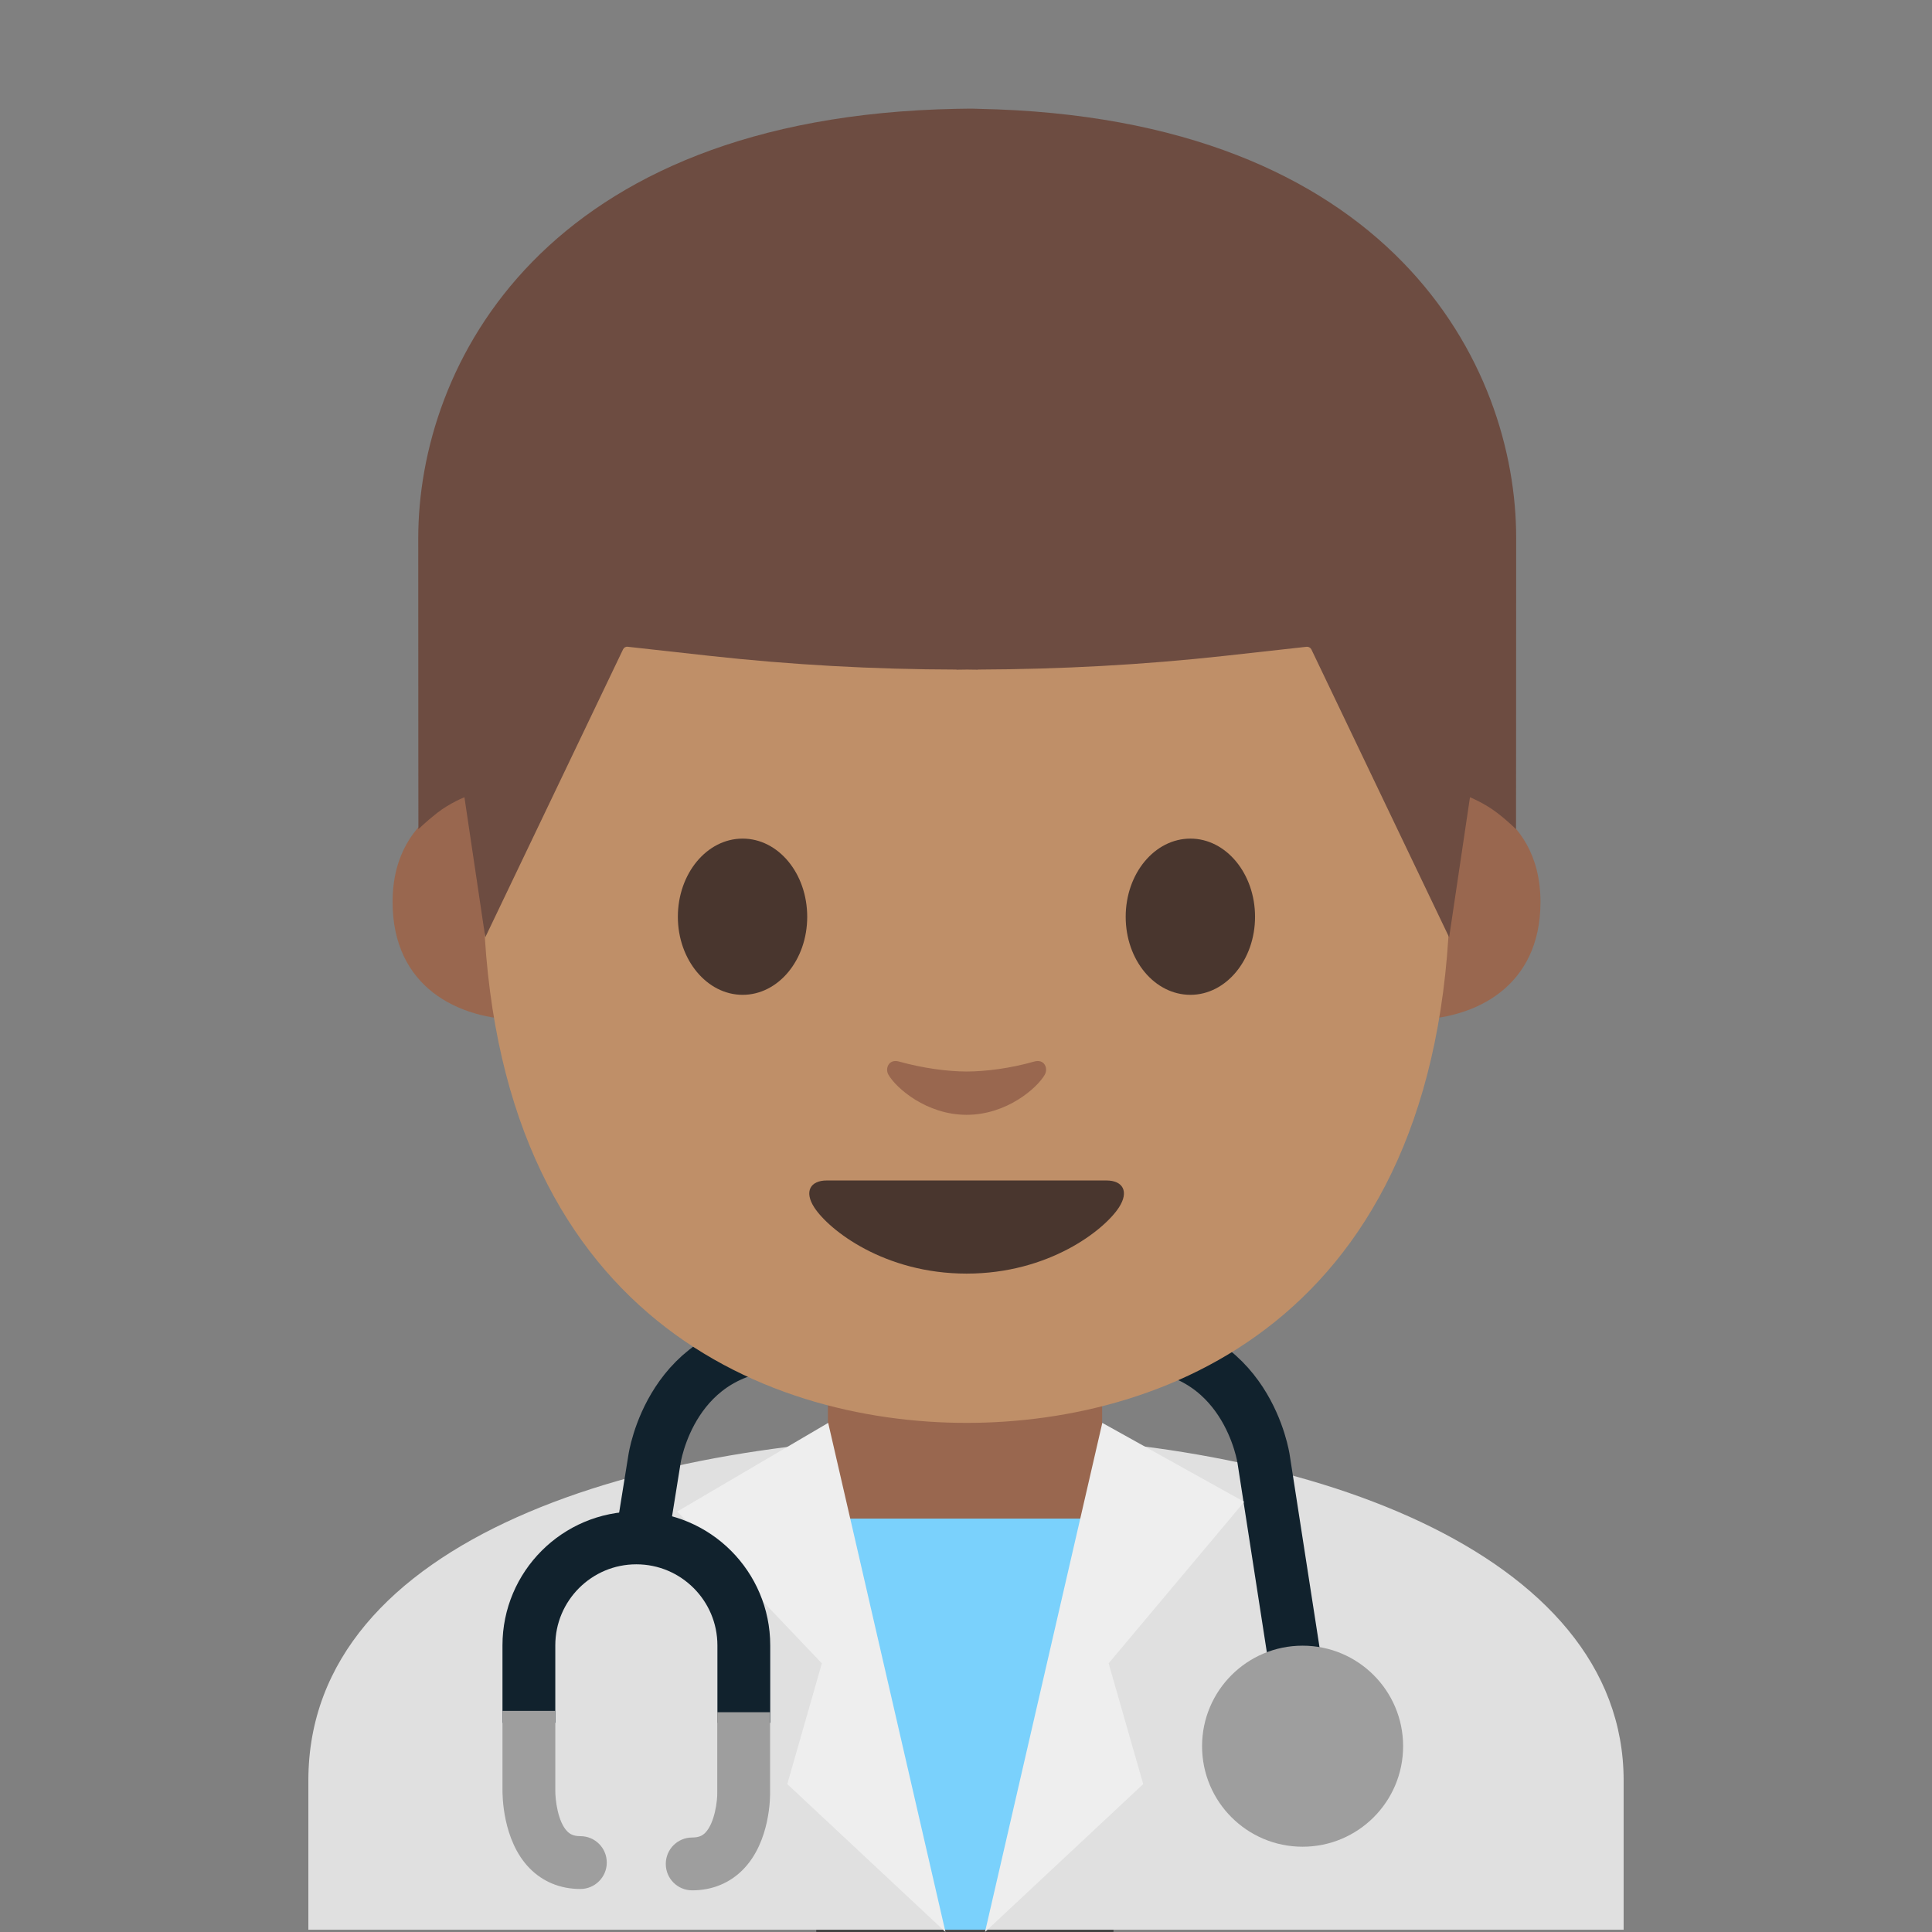 <?xml version="1.0" encoding="utf-8"?>
<!-- Generator: Adobe Illustrator 19.2.1, SVG Export Plug-In . SVG Version: 6.00 Build 0)  -->
<svg version="1.1" id="_x31_" xmlns="http://www.w3.org/2000/svg" xmlns:xlink="http://www.w3.org/1999/xlink" x="0px" y="0px"
	 viewBox="0 0 128 128" style="enable-background:new 0 0 128 128;" xml:space="preserve">
<rect x="0" y="0" width="128" height="128" fill="#808080" stroke="none"/>
<g>
	<g>
		<path style="fill:#F5F5F5;" d="M77.16,93.34"/>
	</g>
	<polygon style="fill:#424242;" points="73.77,128 54.08,128 54.08,95.7 63.93,107.7 73.77,95.7 	"/>
	<path id="XMLID_1_" style="fill:#E0E0E0;" d="M20.43,117.96v9.89h87.14v-9.89c0-15.17-21.39-22.87-43.24-22.84
		C42.61,95.14,20.43,101.9,20.43,117.96z"/>
	<path id="XMLID_10_" style="fill:#99674F;" d="M63.93,90.25h-9.08v9.59c0,4.34,3.7,7.86,8.26,7.86h1.65c4.56,0,8.26-3.52,8.26-7.86
		v-9.59H63.93z"/>
	<polygon style="fill:#7AD1FC;" points="55.18,100.61 72.61,100.61 65.46,127.85 62.48,127.85 	"/>
	<path style="fill:none;stroke:#11222D;stroke-width:3.5;stroke-miterlimit:10;" d="M86.3,113.32l-2.58-16.64
		c0,0-1.09-7.66-8.93-7.66h-9.6h-1.39H52.29c-7.84,0-8.93,7.66-8.93,7.66l-0.84,5.23"/>
	<g>
		<polygon style="fill:#EEEEEE;" points="54.87,94.27 44.87,100.14 54.45,110.2 52.16,118.2 62.64,128 		"/>
	</g>
	<g>
		<polygon style="fill:#EEEEEE;" points="73.03,94.27 82.43,99.5 73.45,110.2 75.74,118.2 65.26,128 		"/>
	</g>
	<g>
		<path id="XMLID_464_" style="fill:#99674F;" d="M96.17,52.39c0,0,5.89,1.02,5.89,7.37c0,5.6-4.3,7.81-8.6,7.81V52.39H96.17z"/>
		<path id="XMLID_463_" style="fill:#99674F;" d="M31.9,52.39c0,0-5.89,1.02-5.89,7.37c0,5.6,4.3,7.81,8.6,7.81V52.39H31.9z"/>
		<path id="XMLID_461_" style="fill:#BF8F68;" d="M64.04,10.82c-25.4,0-32.04,19.69-32.04,47.35c0,28.68,18.43,36.1,32.04,36.1
			c13.41,0,32.04-7.2,32.04-36.1C96.08,30.51,89.43,10.82,64.04,10.82z"/>
		<path id="XMLID_460_" style="fill:#49362E;" d="M53.48,60.74c0,2.86-1.91,5.17-4.28,5.17c-2.36,0-4.29-2.32-4.29-5.17
			c0-2.86,1.92-5.18,4.29-5.18C51.57,55.56,53.48,57.87,53.48,60.74"/>
		<path id="XMLID_459_" style="fill:#49362E;" d="M74.58,60.74c0,2.86,1.91,5.17,4.29,5.17c2.36,0,4.28-2.32,4.28-5.17
			c0-2.86-1.92-5.18-4.28-5.18C76.5,55.56,74.58,57.87,74.58,60.74"/>
		<path id="XMLID_458_" style="fill:#49362E;" d="M73.31,78.21c-1.3,0-9.27,0-9.27,0s-7.98,0-9.27,0c-1.06,0-1.52,0.71-0.82,1.79
			c0.98,1.5,4.64,4.38,10.09,4.38s9.11-2.88,10.09-4.38C74.83,78.92,74.37,78.21,73.31,78.21z"/>
		<path id="XMLID_457_" style="fill:#99674F;" d="M68.52,70.33c-1.58,0.45-3.22,0.66-4.48,0.66c-1.26,0-2.9-0.22-4.48-0.66
			c-0.67-0.19-0.94,0.45-0.7,0.87c0.5,0.88,2.52,2.66,5.18,2.66c2.66,0,4.68-1.78,5.18-2.66C69.46,70.77,69.19,70.14,68.52,70.33z"
			/>
		<path id="XMLID_456_" style="fill:#6D4C41;" d="M64.8,7.21c0,0-0.5-0.02-0.71-0.01c-0.21,0-0.71,0.01-0.71,0.01
			C35.97,7.74,27.71,24.23,27.71,35.66c0,11.11,0.01,19.28,0.01,19.28s0.44-0.45,1.24-1.08c0.86-0.67,1.81-1.04,1.81-1.04l1.38,9.28
			l9.13-19.08c0.06-0.12,0.18-0.19,0.31-0.17l5.41,0.6c5.44,0.6,10.91,0.9,16.37,0.91v0.01c0.24,0,0.47-0.01,0.71-0.01
			c0.24,0,0.47,0.01,0.71,0.01v-0.01c5.46-0.02,10.93-0.31,16.37-0.91l5.41-0.6c0.13-0.01,0.25,0.06,0.31,0.17l9.13,19.08l1.38-9.28
			c0,0,0.95,0.38,1.81,1.04c0.81,0.63,1.24,1.08,1.24,1.08s0.01-8.16,0.01-19.28C100.47,24.23,92.21,7.74,64.8,7.21z"/>
	</g>
	<path style="fill:none;stroke:#11222D;stroke-width:3.5;stroke-miterlimit:10;" d="M35.04,114.14v-5.13c0-3.93,3.19-7.12,7.12-7.12
		s7.12,3.19,7.12,7.12v5.13"/>
	<circle style="fill:#9E9E9E;" cx="86.3" cy="115.69" r="6.66"/>
	<path style="fill:#9E9E9E;" d="M38.45,125.15c-1.33,0-2.49-0.48-3.37-1.38c-1.81-1.86-1.79-4.89-1.79-5.22l0-5.2h3.5v5.24
		c-0.01,0.65,0.17,2.11,0.79,2.74c0.16,0.16,0.38,0.32,0.87,0.32c0.97,0,1.75,0.78,1.75,1.75S39.41,125.15,38.45,125.15z"/>
	<path style="fill:#9E9E9E;" d="M45.86,125.24c-0.97,0-1.75-0.78-1.75-1.75s0.78-1.75,1.75-1.75c0.49,0,0.71-0.16,0.87-0.32
		c0.62-0.64,0.81-2.12,0.79-2.7l0-5.28h3.5v5.24c0.01,0.3,0.03,3.33-1.79,5.18C48.35,124.76,47.18,125.24,45.86,125.24z"/>
</g>
</svg>
